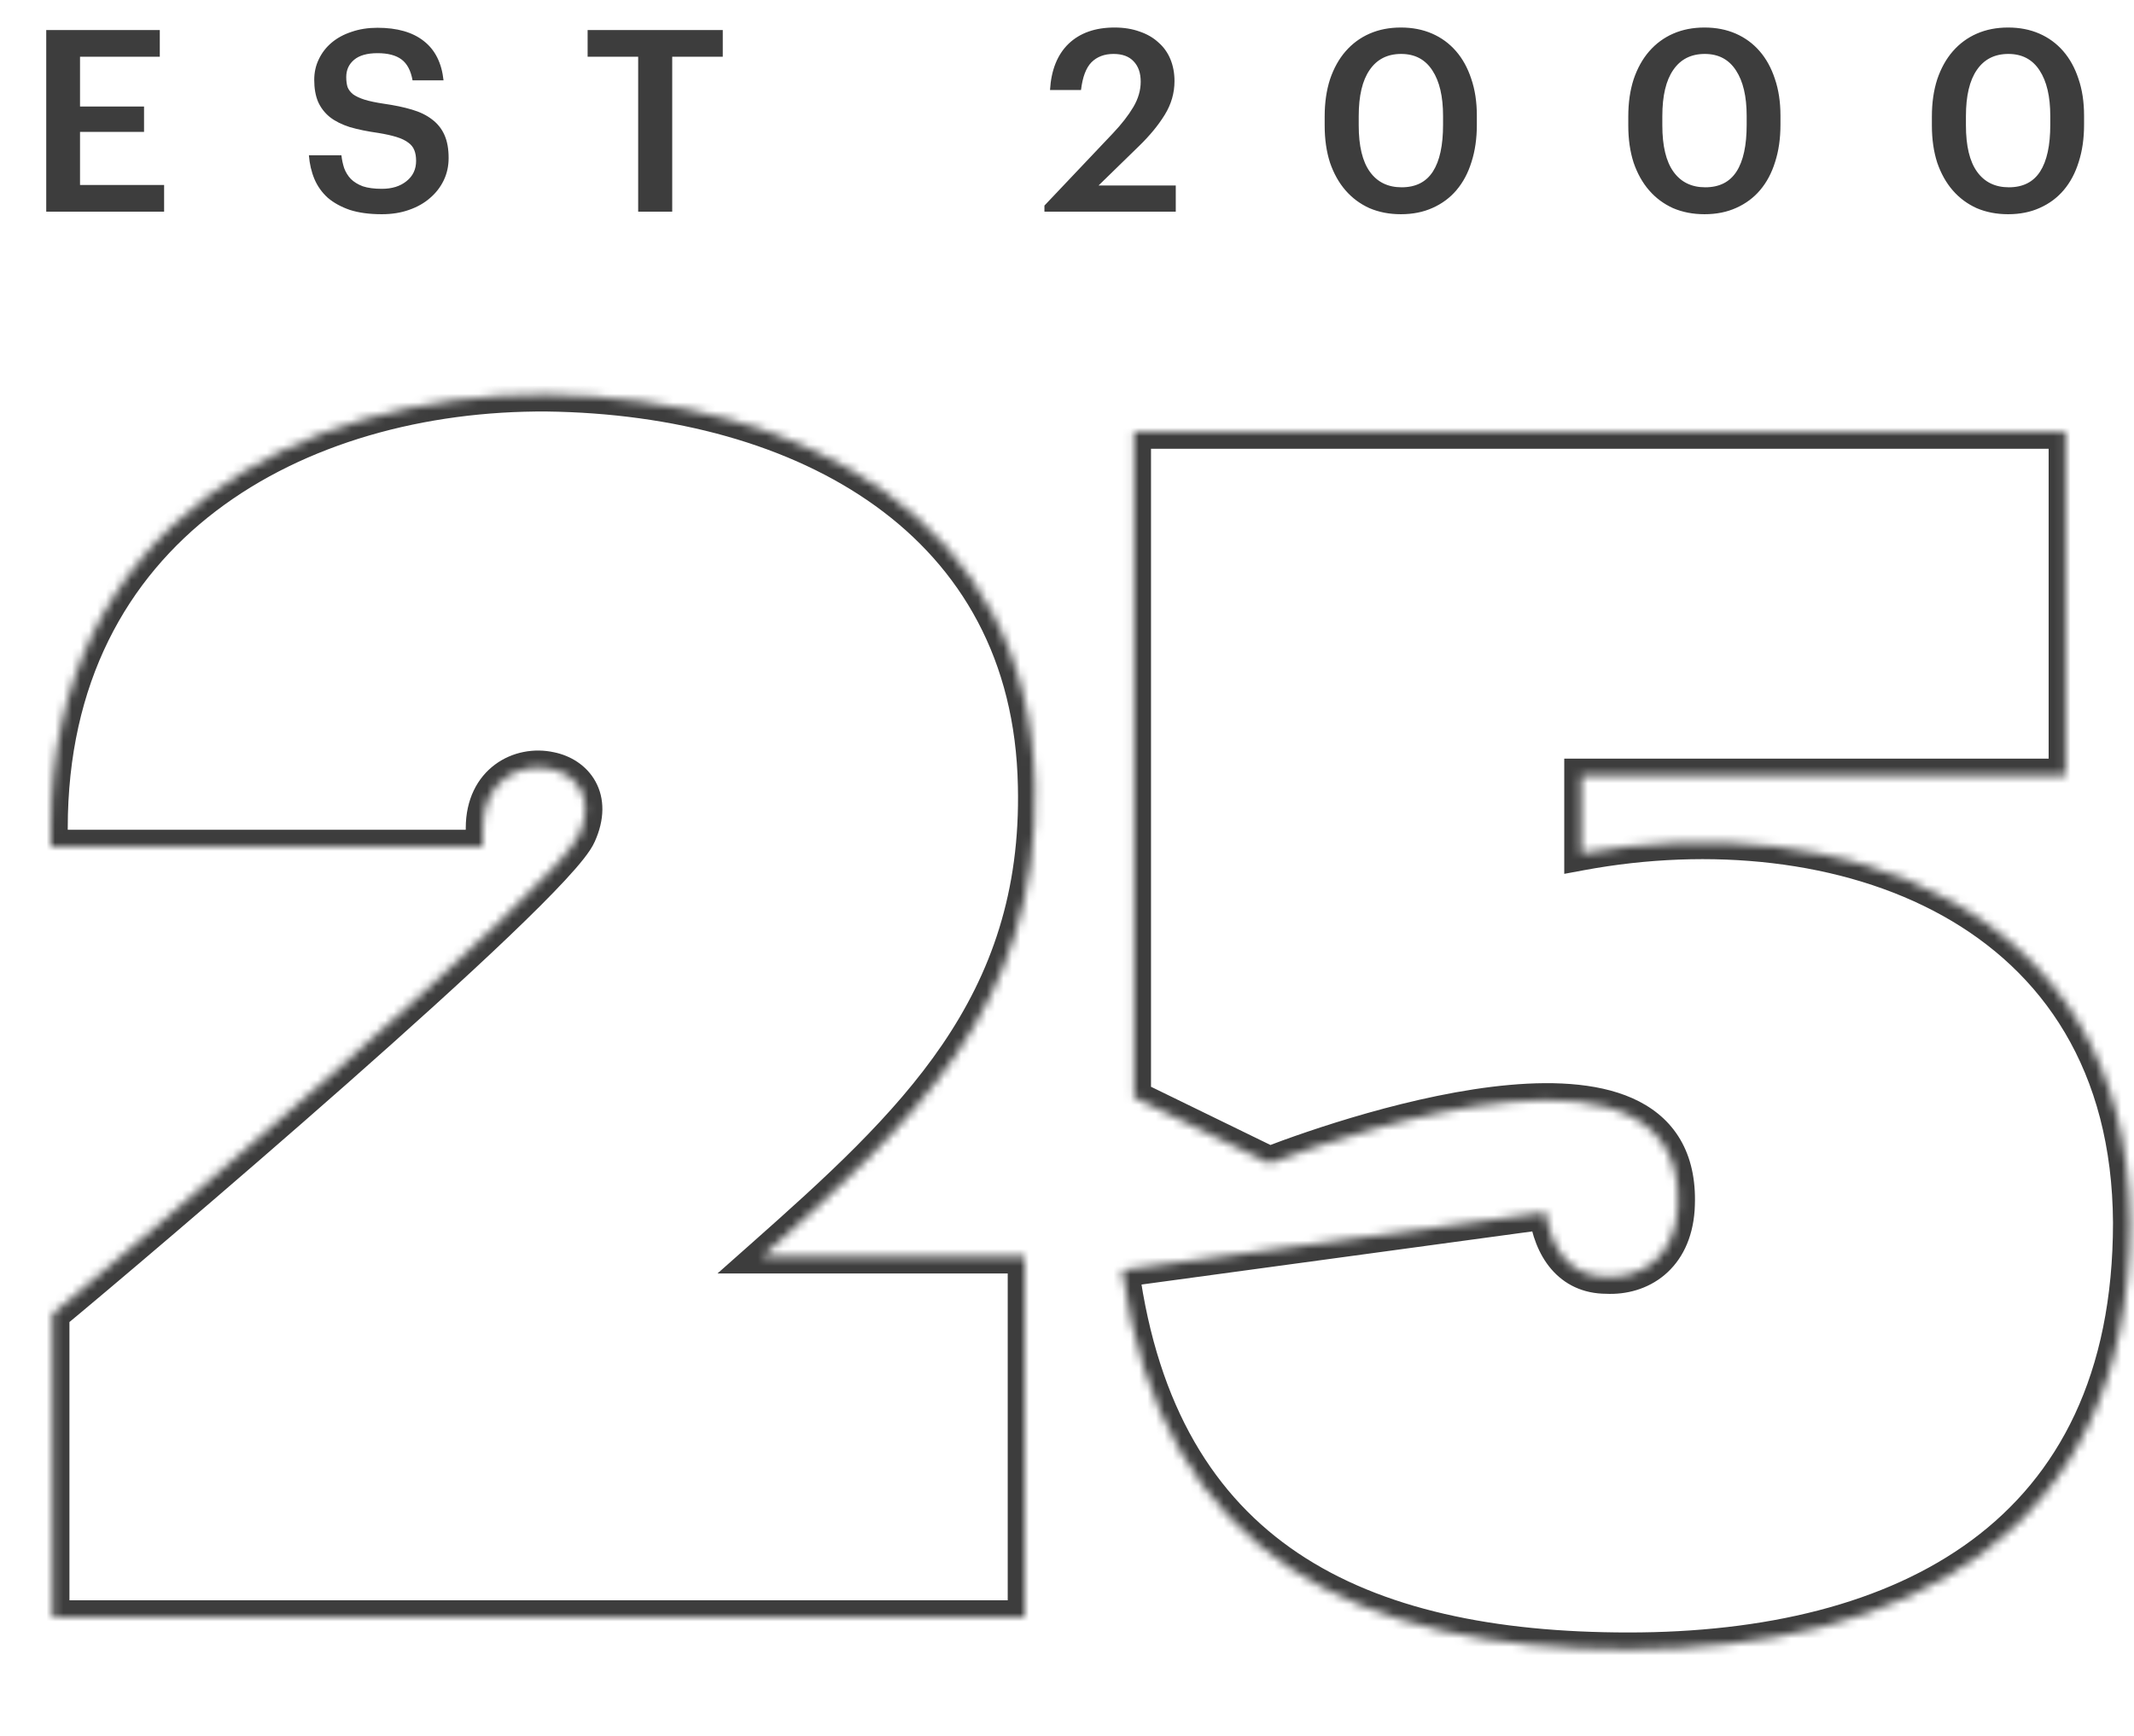 <?xml version="1.0" encoding="UTF-8"?> <svg xmlns="http://www.w3.org/2000/svg" width="252" height="205" viewBox="0 0 252 205" fill="none"><mask id="path-1-inside-1_1439_19" fill="white"><path d="M57 97.8V100H6V97.8C6 62.2 35.2 46.4 64.6 46.6C95 47 121.6 61.6 122.2 92.8C122.8 118.8 107.6 132.8 90 148.4H121V191H6.2V155.2C15.4 147.6 65.6 105 68.4 98.6C70.4 94.2 68 91.4 65 90.8C61.4 90 57 92.2 57 97.8ZM132.52 150L182.52 143.2C183.12 147.4 185.32 150.8 189.72 150.8C193.72 151 197.72 148.6 198.12 142.8C199.52 120.2 160.32 133.4 149.92 137.4L133.92 129.6V51H243.92V91.6H186.72V100.8C216.92 95.2 251.32 106.8 251.52 144.4C251.52 181.4 224.72 194.8 192.32 194.8C160.32 194.8 137.12 183.8 132.52 150Z"></path></mask><path d="M57 100V102H59V100H57ZM6 100H4V102H6V100ZM64.6 46.6L64.626 44.6L64.614 44.6L64.6 46.6ZM122.2 92.8L120.2 92.838L120.201 92.846L122.2 92.8ZM90 148.4L88.673 146.903L84.728 150.4H90V148.4ZM121 148.4H123V146.4H121V148.4ZM121 191V193H123V191H121ZM6.2 191H4.2V193H6.2V191ZM6.2 155.2L4.926 153.658L4.2 154.258V155.2H6.2ZM68.4 98.6L66.579 97.772L66.573 97.785L66.568 97.798L68.4 98.6ZM65 90.8L64.566 92.752L64.587 92.757L64.608 92.761L65 90.8ZM57 97.8H55V100H57H59V97.8H57ZM57 100V98H6V100V102H57V100ZM6 100H8V97.8H6H4V100H6ZM6 97.8H8C8 80.619 15.012 68.359 25.488 60.365C36.031 52.32 50.216 48.502 64.586 48.6L64.6 46.6L64.614 44.6C49.584 44.498 34.469 48.48 23.062 57.185C11.588 65.941 4 79.381 4 97.8H6ZM64.6 46.6L64.574 48.6C79.495 48.796 93.306 52.48 103.404 59.772C113.431 67.012 119.913 77.882 120.2 92.838L122.2 92.8L124.2 92.761C123.887 76.518 116.769 64.488 105.746 56.529C94.794 48.62 80.105 44.804 64.626 44.6L64.6 46.6ZM122.2 92.8L120.201 92.846C120.777 117.823 106.324 131.259 88.673 146.903L90 148.4L91.327 149.897C108.876 134.341 124.823 119.777 124.199 92.754L122.2 92.8ZM90 148.4V150.4H121V148.4V146.4H90V148.4ZM121 148.4H119V191H121H123V148.4H121ZM121 191V189H6.2V191V193H121V191ZM6.2 191H8.2V155.2H6.2H4.2V191H6.2ZM6.2 155.2L7.474 156.742C12.091 152.928 26.957 140.364 41.023 127.95C48.055 121.743 54.903 115.561 60.176 110.521C62.81 108.003 65.07 105.752 66.769 103.916C67.617 102.999 68.344 102.167 68.913 101.444C69.455 100.754 69.95 100.047 70.232 99.402L68.4 98.6L66.568 97.798C66.5 97.953 66.274 98.329 65.769 98.97C65.291 99.578 64.643 100.324 63.833 101.199C62.215 102.948 60.021 105.135 57.412 107.629C52.197 112.614 45.395 118.757 38.377 124.95C24.343 137.336 9.509 149.872 4.926 153.658L6.2 155.2ZM68.4 98.6L70.221 99.428C71.42 96.79 71.421 94.311 70.329 92.315C69.267 90.373 67.352 89.231 65.392 88.839L65 90.8L64.608 92.761C65.648 92.969 66.433 93.527 66.82 94.235C67.178 94.889 67.38 96.01 66.579 97.772L68.4 98.6ZM65 90.8L65.434 88.848C63.111 88.332 60.509 88.772 58.458 90.294C56.352 91.857 55 94.43 55 97.8H57H59C59 95.57 59.849 94.243 60.842 93.506C61.891 92.728 63.289 92.469 64.566 92.752L65 90.8ZM132.52 150L132.251 148.018L130.269 148.288L130.539 150.27L132.52 150ZM182.52 143.2L184.5 142.917L184.219 140.951L182.251 141.218L182.52 143.2ZM189.72 150.8L189.82 148.802L189.77 148.8H189.72V150.8ZM198.12 142.8L200.116 142.938L200.116 142.924L198.12 142.8ZM149.92 137.4L149.044 139.198L149.826 139.579L150.638 139.267L149.92 137.4ZM133.92 129.6H131.92V130.85L133.044 131.398L133.92 129.6ZM133.92 51V49H131.92V51H133.92ZM243.92 51H245.92V49H243.92V51ZM243.92 91.6V93.6H245.92V91.6H243.92ZM186.72 91.6V89.6H184.72V91.6H186.72ZM186.72 100.8H184.72V103.205L187.085 102.766L186.72 100.8ZM251.52 144.4H253.52L253.52 144.389L251.52 144.4ZM132.52 150L132.79 151.982L182.79 145.182L182.52 143.2L182.251 141.218L132.251 148.018L132.52 150ZM182.52 143.2L180.54 143.483C180.874 145.815 181.674 148.118 183.175 149.874C184.73 151.694 186.936 152.8 189.72 152.8V150.8V148.8C188.105 148.8 187.011 148.206 186.216 147.276C185.367 146.282 184.767 144.785 184.5 142.917L182.52 143.2ZM189.72 150.8L189.62 152.798C192.04 152.919 194.559 152.257 196.556 150.582C198.579 148.885 199.884 146.3 200.116 142.938L198.12 142.8L196.125 142.662C195.957 145.1 195.061 146.615 193.985 147.518C192.881 148.443 191.4 148.881 189.82 148.802L189.72 150.8ZM198.12 142.8L200.116 142.924C200.309 139.817 199.812 137.165 198.642 134.973C197.466 132.77 195.686 131.179 193.559 130.082C189.4 127.936 183.834 127.636 178.268 128.133C167.052 129.134 154.436 133.52 149.202 135.533L149.92 137.4L150.638 139.267C155.805 137.28 167.989 133.066 178.623 132.117C183.982 131.639 188.603 132.026 191.725 133.637C193.239 134.418 194.373 135.472 195.114 136.857C195.86 138.254 196.282 140.133 196.124 142.676L198.12 142.8ZM149.92 137.4L150.797 135.602L134.797 127.802L133.92 129.6L133.044 131.398L149.044 139.198L149.92 137.4ZM133.92 129.6H135.92V51H133.92H131.92V129.6H133.92ZM133.92 51V53H243.92V51V49H133.92V51ZM243.92 51H241.92V91.6H243.92H245.92V51H243.92ZM243.92 91.6V89.6H186.72V91.6V93.6H243.92V91.6ZM186.72 91.6H184.72V100.8H186.72H188.72V91.6H186.72ZM186.72 100.8L187.085 102.766C201.858 100.027 217.507 101.531 229.398 108.148C241.169 114.698 249.424 126.335 249.52 144.411L251.52 144.4L253.52 144.389C253.416 124.865 244.372 111.902 231.343 104.652C218.434 97.469 201.783 95.973 186.356 98.834L186.72 100.8ZM251.52 144.4H249.52C249.52 162.356 243.052 174.321 232.879 181.869C222.606 189.49 208.292 192.8 192.32 192.8V194.8V196.8C208.748 196.8 224.035 193.41 235.262 185.081C246.588 176.679 253.52 163.444 253.52 144.4H251.52ZM192.32 194.8V192.8C176.505 192.8 163.165 190.074 153.261 183.415C143.443 176.815 136.74 166.172 134.502 149.73L132.52 150L130.539 150.27C132.901 167.628 140.097 179.385 151.029 186.735C161.875 194.026 176.136 196.8 192.32 196.8V194.8Z" fill="#3D3D3D" mask="url(#path-1-inside-1_1439_19)"></path><path d="M5.46 3.55H18.87V6.7H9.45V12.58H17.01V15.58H9.45V21.85H19.38V25H5.46V3.55ZM45.087 25.3C43.627 25.3 42.367 25.13 41.307 24.79C40.267 24.43 39.397 23.95 38.697 23.35C38.017 22.73 37.497 22 37.137 21.16C36.777 20.3 36.557 19.36 36.477 18.34H40.317C40.377 18.88 40.487 19.39 40.647 19.87C40.827 20.35 41.087 20.77 41.427 21.13C41.787 21.49 42.257 21.78 42.837 22C43.437 22.2 44.187 22.3 45.087 22.3C46.287 22.3 47.257 22 47.997 21.4C48.757 20.8 49.137 20 49.137 19C49.137 18.5 49.067 18.08 48.927 17.74C48.787 17.38 48.547 17.08 48.207 16.84C47.867 16.58 47.407 16.36 46.827 16.18C46.247 16 45.527 15.84 44.667 15.7C43.387 15.52 42.267 15.29 41.307 15.01C40.367 14.71 39.587 14.32 38.967 13.84C38.347 13.34 37.877 12.73 37.557 12.01C37.257 11.29 37.107 10.43 37.107 9.43C37.107 8.55 37.287 7.74 37.647 7C38.007 6.24 38.507 5.59 39.147 5.05C39.807 4.49 40.597 4.06 41.517 3.76C42.437 3.44 43.457 3.28 44.577 3.28C46.897 3.28 48.717 3.8 50.037 4.84C51.377 5.88 52.157 7.43 52.377 9.49H48.717C48.517 8.35 48.087 7.53 47.427 7.03C46.767 6.53 45.817 6.28 44.577 6.28C43.357 6.28 42.437 6.54 41.817 7.06C41.197 7.58 40.887 8.26 40.887 9.1C40.887 9.54 40.937 9.93 41.037 10.27C41.157 10.59 41.377 10.88 41.697 11.14C42.037 11.38 42.487 11.59 43.047 11.77C43.627 11.95 44.387 12.11 45.327 12.25C46.587 12.43 47.687 12.66 48.627 12.94C49.587 13.22 50.387 13.61 51.027 14.11C51.687 14.61 52.177 15.23 52.497 15.97C52.817 16.69 52.977 17.59 52.977 18.67C52.977 19.61 52.787 20.48 52.407 21.28C52.027 22.08 51.487 22.78 50.787 23.38C50.107 23.98 49.277 24.45 48.297 24.79C47.337 25.13 46.267 25.3 45.087 25.3ZM75.361 6.7H69.391V3.55H85.351V6.7H79.381V25H75.361V6.7ZM123.334 24.28L131.434 15.73C132.454 14.65 133.254 13.62 133.834 12.64C134.414 11.66 134.704 10.66 134.704 9.64C134.704 8.62 134.424 7.82 133.864 7.24C133.324 6.66 132.534 6.37 131.494 6.37C130.414 6.37 129.544 6.7 128.884 7.36C128.244 8.02 127.834 9.11 127.654 10.63H123.994C124.134 8.27 124.864 6.45 126.184 5.17C127.524 3.89 129.334 3.25 131.614 3.25C132.714 3.25 133.704 3.41 134.584 3.73C135.464 4.03 136.204 4.46 136.804 5.02C137.424 5.56 137.894 6.22 138.214 7C138.534 7.78 138.694 8.64 138.694 9.58C138.694 10.98 138.314 12.3 137.554 13.54C136.794 14.78 135.774 16.02 134.494 17.26L129.724 21.91H138.844V25H123.334V24.28ZM165.518 22.12C167.178 22.12 168.408 21.5 169.208 20.26C170.008 19.02 170.408 17.18 170.408 14.74V13.69C170.408 11.39 169.988 9.6 169.148 8.32C168.308 7.02 167.078 6.37 165.458 6.37C163.838 6.37 162.598 7 161.738 8.26C160.878 9.5 160.448 11.32 160.448 13.72V14.8C160.448 17.24 160.888 19.07 161.768 20.29C162.648 21.51 163.898 22.12 165.518 22.12ZM165.428 25.3C164.068 25.3 162.828 25.06 161.708 24.58C160.608 24.08 159.668 23.38 158.888 22.48C158.108 21.58 157.498 20.49 157.058 19.21C156.638 17.91 156.428 16.45 156.428 14.83V13.75C156.428 12.13 156.638 10.67 157.058 9.37C157.498 8.07 158.108 6.97 158.888 6.07C159.688 5.15 160.638 4.45 161.738 3.97C162.838 3.49 164.068 3.25 165.428 3.25C166.788 3.25 168.018 3.49 169.118 3.97C170.218 4.45 171.158 5.14 171.938 6.04C172.718 6.94 173.318 8.03 173.738 9.31C174.178 10.59 174.398 12.04 174.398 13.66V14.74C174.398 16.36 174.188 17.82 173.768 19.12C173.368 20.42 172.778 21.53 171.998 22.45C171.238 23.35 170.298 24.05 169.178 24.55C168.078 25.05 166.828 25.3 165.428 25.3ZM201.371 22.12C203.031 22.12 204.261 21.5 205.061 20.26C205.861 19.02 206.261 17.18 206.261 14.74V13.69C206.261 11.39 205.841 9.6 205.001 8.32C204.161 7.02 202.931 6.37 201.311 6.37C199.691 6.37 198.451 7 197.591 8.26C196.731 9.5 196.301 11.32 196.301 13.72V14.8C196.301 17.24 196.741 19.07 197.621 20.29C198.501 21.51 199.751 22.12 201.371 22.12ZM201.281 25.3C199.921 25.3 198.681 25.06 197.561 24.58C196.461 24.08 195.521 23.38 194.741 22.48C193.961 21.58 193.351 20.49 192.911 19.21C192.491 17.91 192.281 16.45 192.281 14.83V13.75C192.281 12.13 192.491 10.67 192.911 9.37C193.351 8.07 193.961 6.97 194.741 6.07C195.541 5.15 196.491 4.45 197.591 3.97C198.691 3.49 199.921 3.25 201.281 3.25C202.641 3.25 203.871 3.49 204.971 3.97C206.071 4.45 207.011 5.14 207.791 6.04C208.571 6.94 209.171 8.03 209.591 9.31C210.031 10.59 210.251 12.04 210.251 13.66V14.74C210.251 16.36 210.041 17.82 209.621 19.12C209.221 20.42 208.631 21.53 207.851 22.45C207.091 23.35 206.151 24.05 205.031 24.55C203.931 25.05 202.681 25.3 201.281 25.3ZM237.223 22.12C238.883 22.12 240.113 21.5 240.913 20.26C241.713 19.02 242.113 17.18 242.113 14.74V13.69C242.113 11.39 241.693 9.6 240.853 8.32C240.013 7.02 238.783 6.37 237.163 6.37C235.543 6.37 234.303 7 233.443 8.26C232.583 9.5 232.153 11.32 232.153 13.72V14.8C232.153 17.24 232.593 19.07 233.473 20.29C234.353 21.51 235.603 22.12 237.223 22.12ZM237.133 25.3C235.773 25.3 234.533 25.06 233.413 24.58C232.313 24.08 231.373 23.38 230.593 22.48C229.813 21.58 229.203 20.49 228.763 19.21C228.343 17.91 228.133 16.45 228.133 14.83V13.75C228.133 12.13 228.343 10.67 228.763 9.37C229.203 8.07 229.813 6.97 230.593 6.07C231.393 5.15 232.343 4.45 233.443 3.97C234.543 3.49 235.773 3.25 237.133 3.25C238.493 3.25 239.723 3.49 240.823 3.97C241.923 4.45 242.863 5.14 243.643 6.04C244.423 6.94 245.023 8.03 245.443 9.31C245.883 10.59 246.103 12.04 246.103 13.66V14.74C246.103 16.36 245.893 17.82 245.473 19.12C245.073 20.42 244.483 21.53 243.703 22.45C242.943 23.35 242.003 24.05 240.883 24.55C239.783 25.05 238.533 25.3 237.133 25.3Z" fill="#3D3D3D"></path></svg> 